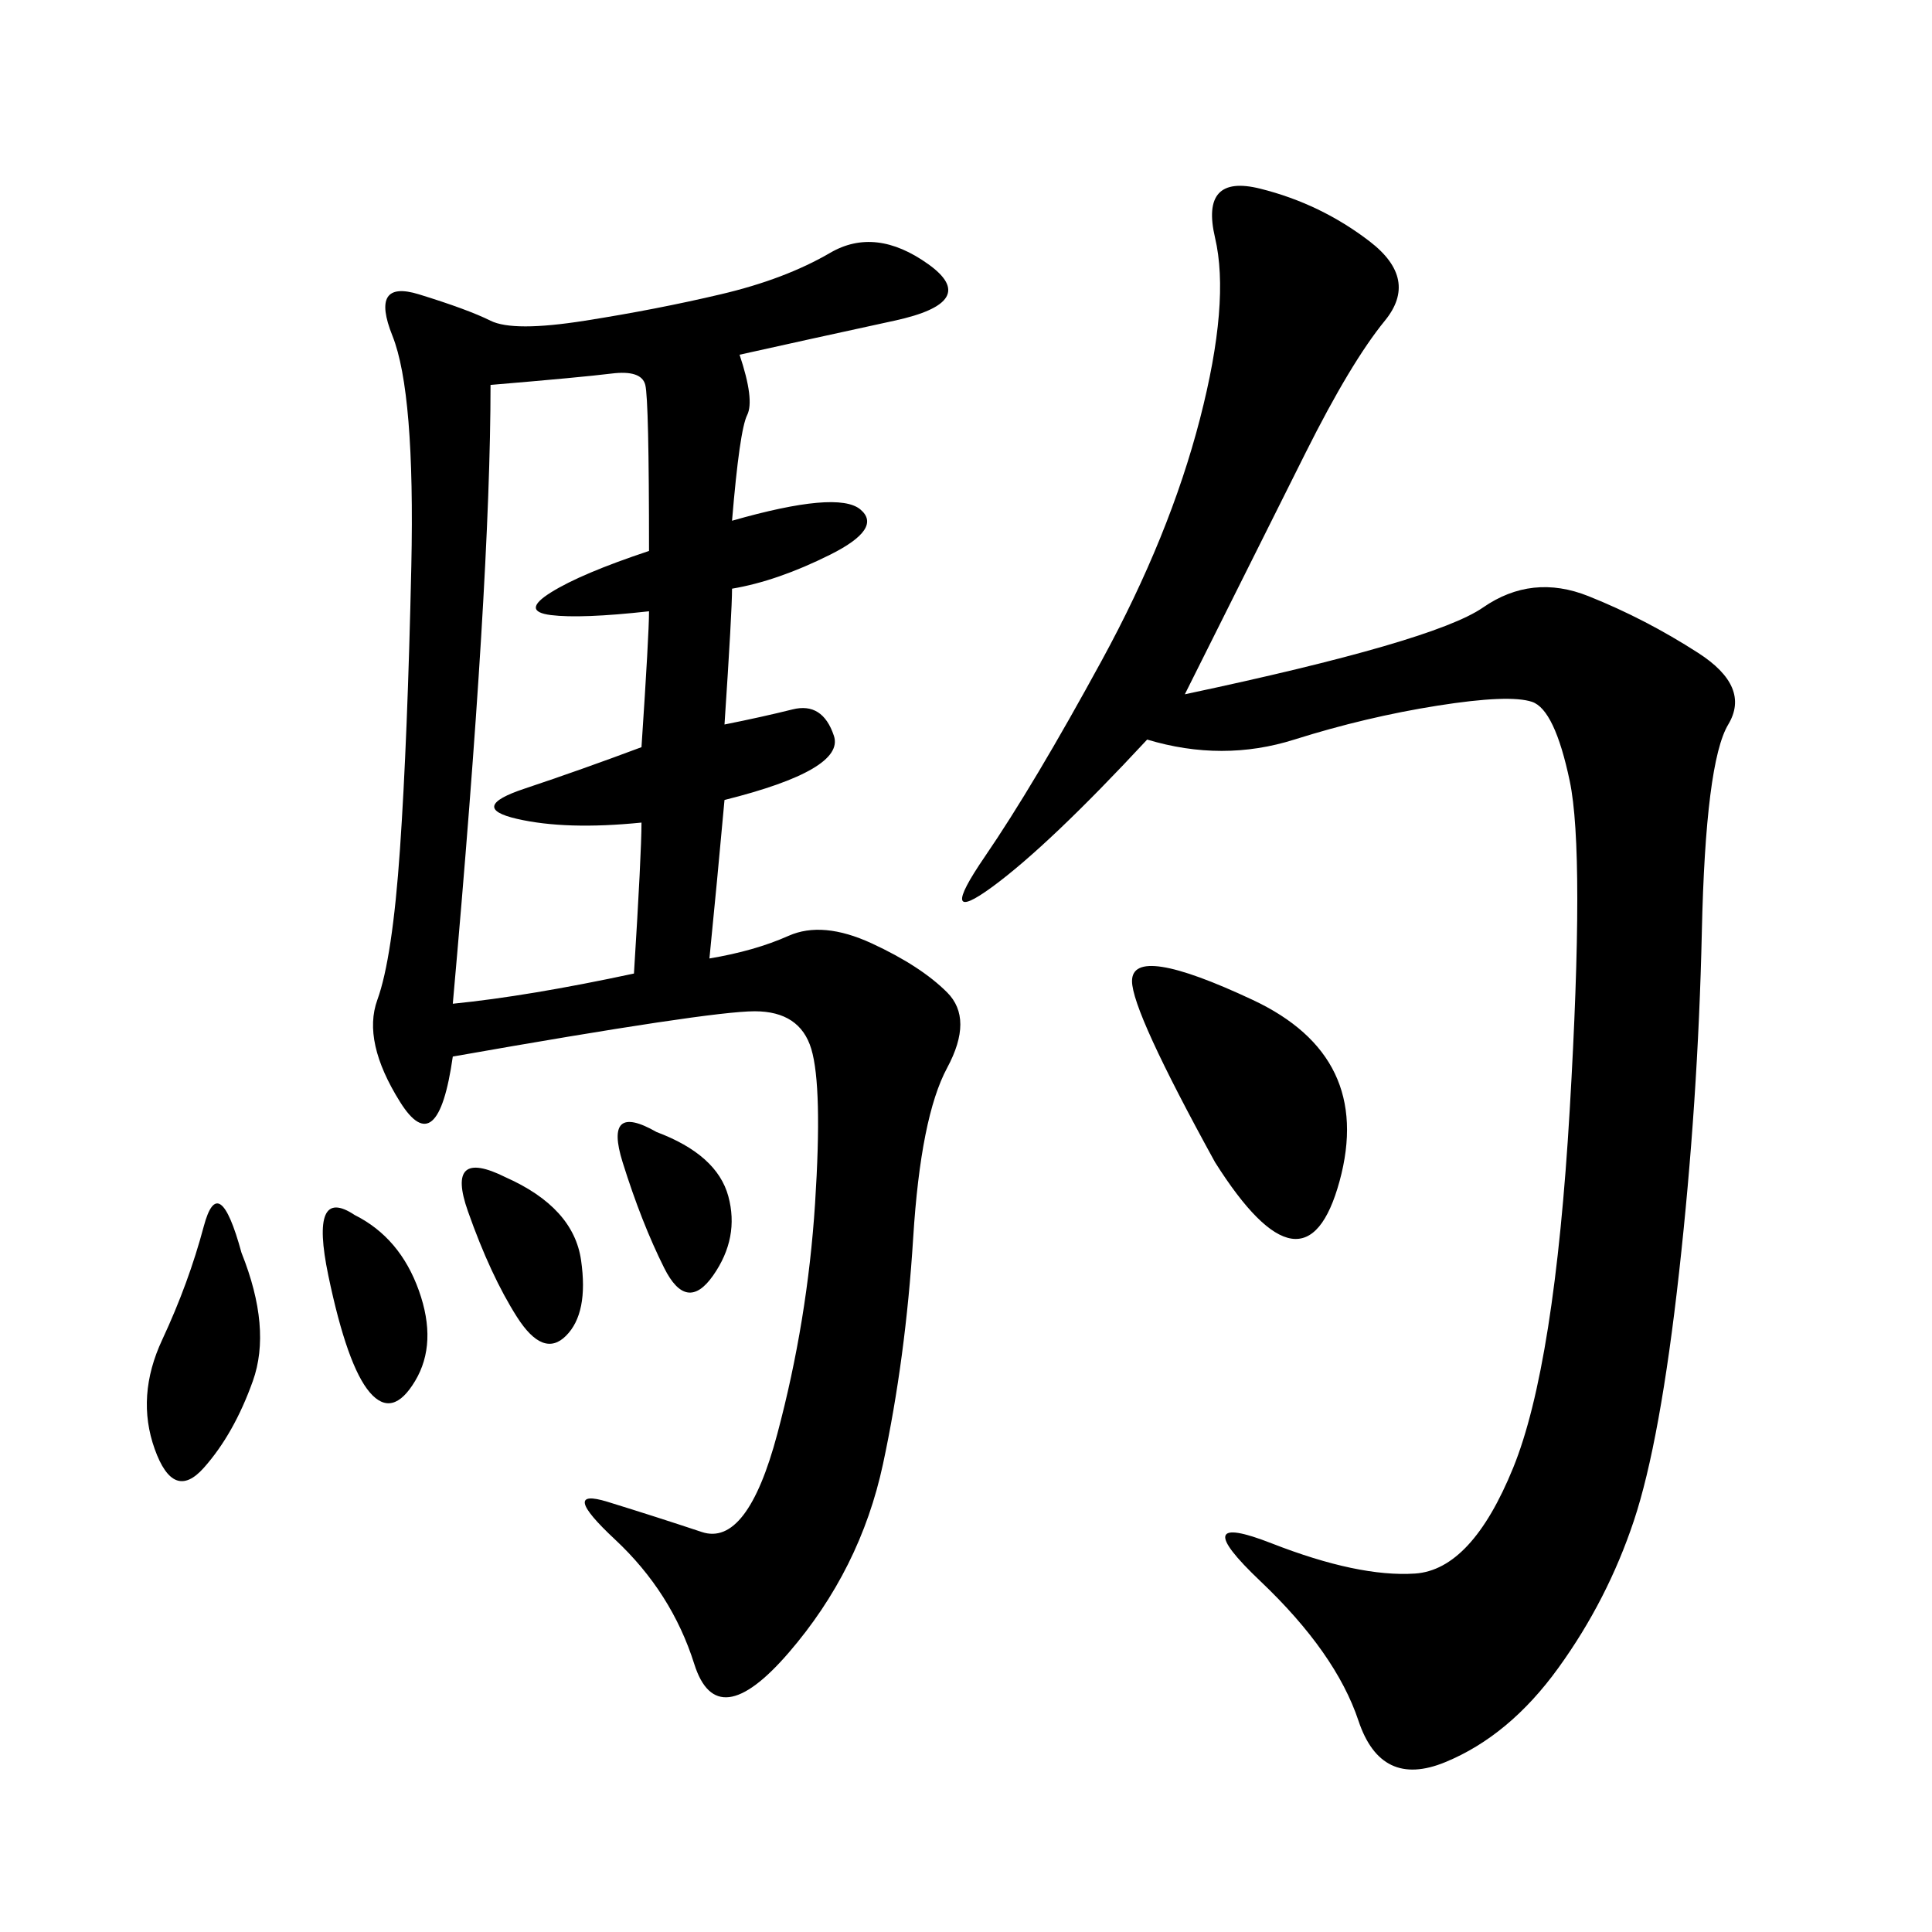 <svg xmlns="http://www.w3.org/2000/svg" xmlns:xlink="http://www.w3.org/1999/xlink" width="300" height="300"><path d="M114.84 55.08Q117.19 62.11 116.02 64.45Q114.84 66.80 113.67 80.86L113.67 80.86Q130.08 76.17 133.59 79.10Q137.11 82.03 128.91 86.13Q120.70 90.23 113.67 91.41L113.67 91.41Q113.67 94.92 112.50 112.50L112.50 112.50Q118.36 111.33 123.05 110.16Q127.73 108.98 129.49 114.26Q131.25 119.53 112.50 124.22L112.50 124.22Q111.33 137.11 110.16 148.83L110.16 148.83Q117.19 147.66 122.46 145.31Q127.73 142.97 135.35 146.48Q142.97 150 147.07 154.10Q151.17 158.20 147.07 165.82Q142.97 173.44 141.80 192.19Q140.63 210.94 137.11 227.34Q133.59 243.75 122.46 256.64Q111.33 269.53 107.81 258.40Q104.30 247.27 95.51 239.06Q86.72 230.86 94.34 233.20Q101.95 235.55 108.98 237.89Q116.02 240.23 120.70 222.66Q125.39 205.08 126.56 186.91Q127.73 168.75 125.98 162.89Q124.22 157.03 117.19 157.03L117.19 157.03Q110.16 157.03 70.31 164.06L70.31 164.06Q67.97 180.47 62.11 171.09Q56.25 161.72 58.59 155.27Q60.94 148.83 62.11 131.84Q63.28 114.84 63.87 87.89Q64.45 60.94 60.94 52.15Q57.42 43.36 65.04 45.70Q72.66 48.05 76.17 49.80Q79.69 51.56 90.82 49.80Q101.95 48.05 111.91 45.70Q121.88 43.36 128.91 39.26Q135.94 35.16 144.14 41.02Q152.34 46.88 138.87 49.80Q125.39 52.73 114.84 55.08L114.84 55.08ZM183.98 107.81Q222.66 99.61 230.27 94.34Q237.89 89.06 246.68 92.58Q255.47 96.09 263.67 101.37Q271.88 106.64 268.36 112.50Q264.84 118.36 264.26 144.73Q263.67 171.09 260.74 197.46Q257.81 223.83 253.71 236.13Q249.61 248.44 241.99 258.98Q234.38 269.53 224.41 273.63Q214.45 277.73 210.94 267.19Q207.42 256.64 195.70 245.51Q183.98 234.38 197.46 239.65Q210.94 244.92 219.73 244.34Q228.52 243.75 234.96 227.93Q241.41 212.11 243.75 172.27Q246.09 132.42 243.75 121.29Q241.41 110.16 237.89 108.98Q234.38 107.81 223.24 109.57Q212.11 111.33 200.98 114.84Q189.84 118.36 178.13 114.84L178.13 114.84Q162.89 131.25 154.10 137.70Q145.31 144.14 152.93 133.01Q160.55 121.88 171.09 102.54Q181.64 83.20 186.33 65.04Q191.02 46.88 188.67 36.91Q186.33 26.95 195.70 29.30Q205.08 31.64 212.70 37.50Q220.31 43.36 215.04 49.80Q209.77 56.25 202.73 70.31L202.73 70.31L183.98 107.81ZM76.17 59.77Q76.17 90.23 70.31 155.86L70.31 155.86Q82.03 154.69 98.44 151.17L98.44 151.17Q99.61 132.42 99.61 127.73L99.61 127.73Q87.89 128.91 80.27 127.15Q72.66 125.39 81.45 122.46Q90.23 119.53 99.61 116.02L99.61 116.02Q100.78 98.44 100.78 94.92L100.78 94.92Q90.23 96.09 85.55 95.51Q80.86 94.92 85.55 91.99Q90.23 89.06 100.78 85.55L100.78 85.55Q100.78 62.11 100.20 59.77Q99.61 57.42 94.92 58.01Q90.23 58.59 76.17 59.77L76.17 59.77ZM188.67 180.47Q175.78 157.03 175.78 152.34L175.78 152.34Q175.78 146.48 194.53 155.27Q213.28 164.06 208.01 183.40Q202.73 202.73 188.67 180.47L188.67 180.47ZM37.50 194.53Q42.19 206.25 39.26 214.45Q36.33 222.66 31.64 227.93Q26.95 233.20 24.02 225Q21.09 216.80 25.20 208.01Q29.30 199.22 31.64 190.43Q33.98 181.64 37.50 194.53L37.50 194.53ZM55.08 188.67Q62.11 192.19 65.04 200.39Q67.97 208.59 64.45 214.45Q60.94 220.31 57.42 216.21Q53.91 212.11 50.98 198.05Q48.05 183.98 55.08 188.67L55.08 188.67ZM78.52 182.81Q89.06 187.50 90.23 195.70Q91.41 203.91 87.89 207.42Q84.38 210.94 80.27 204.49Q76.17 198.05 72.66 188.09Q69.14 178.13 78.52 182.81L78.52 182.81ZM101.95 175.78Q111.33 179.30 113.09 185.74Q114.84 192.19 110.74 198.05Q106.64 203.91 103.13 196.88Q99.61 189.84 96.68 180.47Q93.75 171.09 101.95 175.78L101.95 175.78Z"/></svg>
